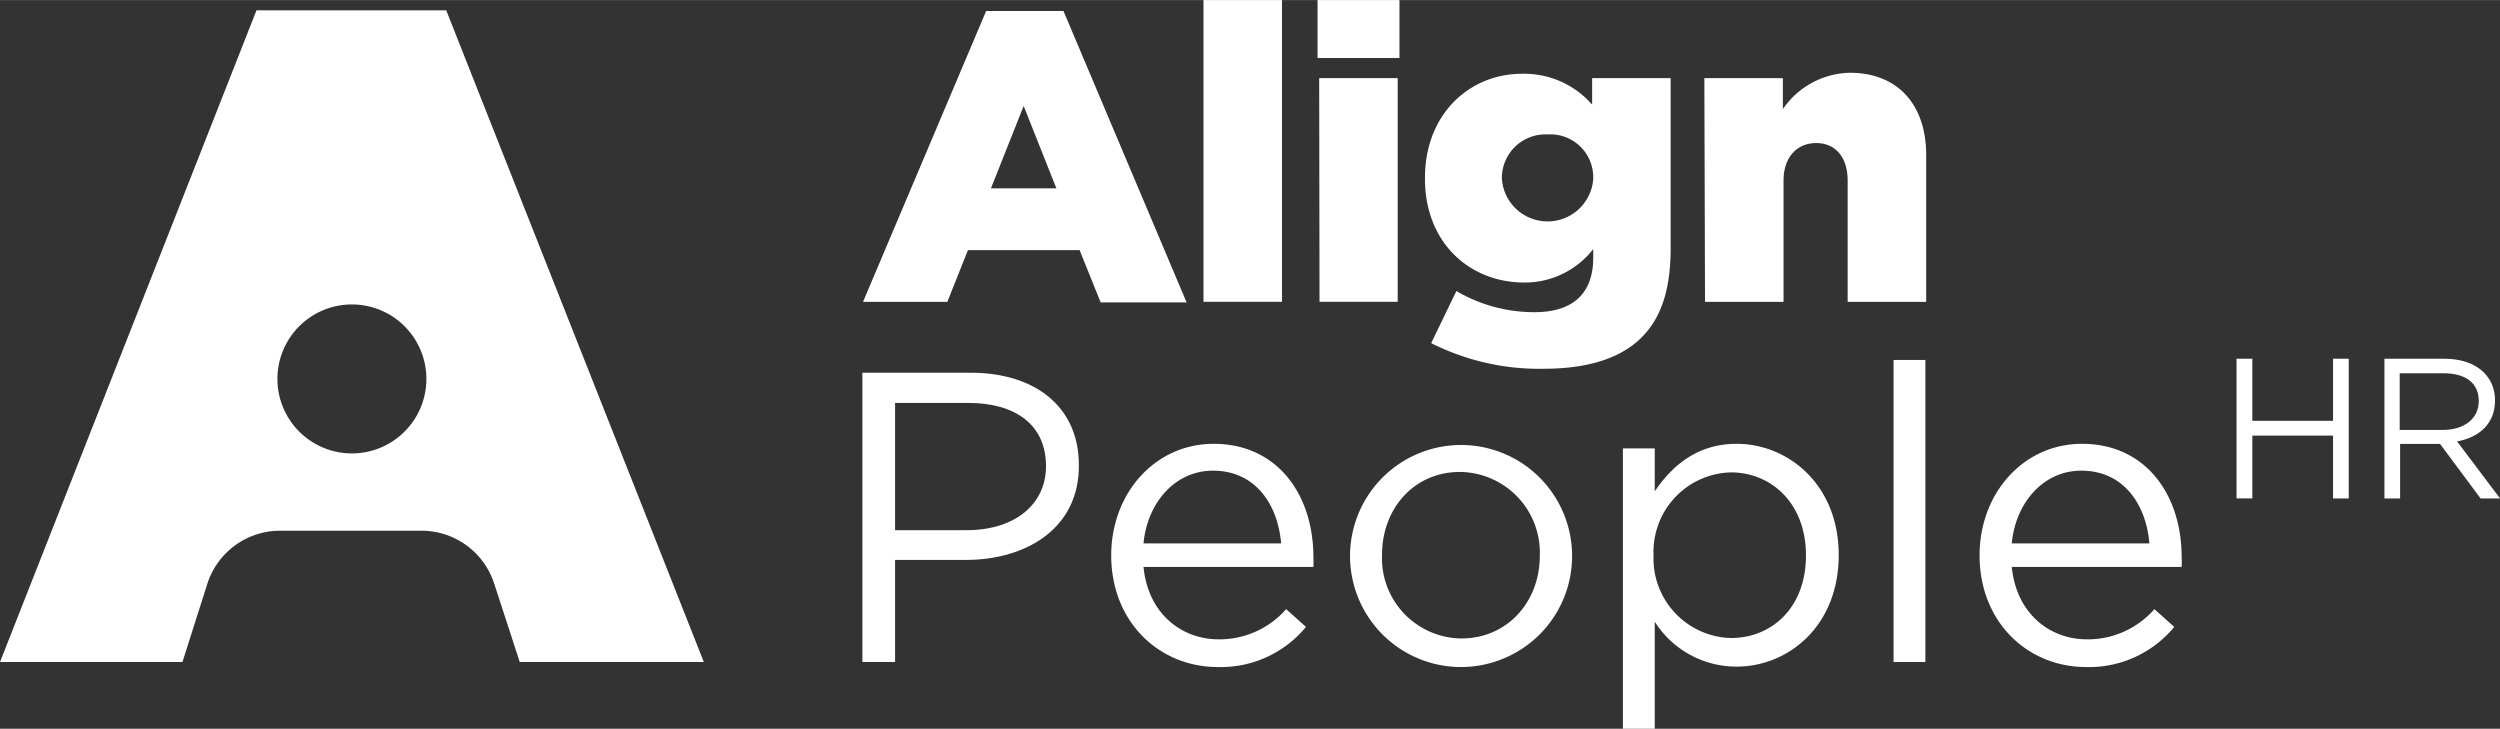 <svg xmlns="http://www.w3.org/2000/svg" width="319" height="93" viewBox="0 0 319.07 93"><rect x="0" y="0" width="319.07" height="93" fill="#333333" stroke="none"/><g transform="translate(-9 -9)"><path d="M65.952,9.94H41.735L9,93.114H32.285l3.159-9.924a9.743,9.743,0,0,1,9.339-6.834H62.751a9.743,9.743,0,0,1,9.325,6.764l3.257,9.993H98.827ZM53.913,66.489a9.506,9.506,0,1,1,9.506-9.506,9.506,9.506,0,0,1-9.506,9.506Z" transform="translate(0 0.368)" fill="#fff"/><path d="M103.853,10h9.868l15.713,37.189H118.467l-2.686-6.667H101.529l-2.63,6.6H88.14Zm8.963,22.631-4.175-10.508-4.175,10.508Z" transform="translate(31.007 0.392)" fill="#fff"/><path d="M119.36,9h10.021V47.511H119.36Z" transform="translate(43.239)" fill="#fff"/><path d="M129.82,9h10.452v7.39H129.82Zm.209,9.965H140.05V47.511h-9.979Z" transform="translate(47.337)" fill="#fff"/><path d="M140.463,50.139l3.215-6.653a19.638,19.638,0,0,0,9.979,2.7c5.01,0,7.488-2.491,7.488-6.959v-1.1a11.037,11.037,0,0,1-8.81,4.273c-6.959,0-12.665-5.066-12.665-13.236v-.111c0-8.226,5.762-13.292,12.345-13.292a11.5,11.5,0,0,1,8.991,3.939V16.318h10.021V38c0,5.219-1.169,8.866-3.7,11.4s-6.583,4.008-12.526,4.008a30.619,30.619,0,0,1-14.335-3.271Zm20.682-21.044v-.111a5.47,5.47,0,0,0-5.8-5.484,5.567,5.567,0,0,0-5.859,5.567v.1a5.846,5.846,0,0,0,11.663,0Z" transform="translate(51.196 2.647)" fill="#fff"/><path d="M165.29,16.352h10.021V20.3a10.619,10.619,0,0,1,8.546-4.635c6.068,0,9.743,4.008,9.743,10.494V44.9H183.578V29.435c0-3.1-1.642-4.8-4.008-4.8s-4.175,1.7-4.175,4.8V44.9H165.374Z" transform="translate(61.234 2.613)" fill="#fff"/><path d="M101.232,67.067H92.255V80.094H88.08V43.17h13.807c8.351,0,13.821,4.44,13.821,11.761C115.8,62.947,109.1,67.067,101.232,67.067Zm.362-20.042H92.255V63.268h9.13c6.124,0,10.132-3.271,10.132-8.17,0-5.331-3.953-8.072-9.924-8.072Z" transform="translate(30.983 13.388)" fill="#fff"/><path d="M124.623,74.645a11.288,11.288,0,0,0,8.6-3.855l2.533,2.269a14.085,14.085,0,0,1-11.246,5.122c-7.488,0-13.612-5.748-13.612-14.252,0-7.905,5.567-14.238,13.083-14.238,8.072,0,12.721,6.43,12.721,14.461a10.3,10.3,0,0,1,0,1.253H115.02C115.6,71.319,119.821,74.645,124.623,74.645ZM132.584,62.4c-.418-4.955-3.271-9.283-8.7-9.283-4.746,0-8.351,3.967-8.866,9.283Z" transform="translate(39.924 15.942)" fill="#fff"/><path d="M146.89,78.184a14.169,14.169,0,1,1,10.144-4.149A14.252,14.252,0,0,1,146.89,78.184Zm0-24.9c-5.9,0-9.965,4.69-9.965,10.606a10.244,10.244,0,0,0,10.118,10.647c5.9,0,10.021-4.69,10.021-10.55a10.3,10.3,0,0,0-10.174-10.7Z" transform="translate(48.458 15.938)" fill="#fff"/><path d="M172.336,78.124a12.317,12.317,0,0,1-10.452-5.734V86.058H157.82V50.275h4.064v5.484c2.213-3.271,5.428-6.068,10.452-6.068,6.528,0,13.027,5.164,13.027,14.2S178.948,78.124,172.336,78.124Zm-.752-24.788a10.146,10.146,0,0,0-9.854,10.55,10.16,10.16,0,0,0,9.854,10.592c5.275,0,9.6-3.9,9.6-10.55s-4.426-10.592-9.6-10.592Z" transform="translate(58.308 15.942)" fill="#fff"/><path d="M182.64,80.553V42H186.7V80.553Z" transform="translate(68.032 12.929)" fill="#fff"/><path d="M204.239,74.645a11.287,11.287,0,0,0,8.6-3.855l2.533,2.269a14.085,14.085,0,0,1-11.246,5.122c-7.488,0-13.6-5.748-13.6-14.252,0-7.905,5.567-14.238,13.083-14.238,8.059,0,12.707,6.43,12.707,14.461a10.3,10.3,0,0,1,0,1.253H194.636C195.22,71.319,199.438,74.645,204.239,74.645ZM212.2,62.4c-.418-4.955-3.271-9.283-8.7-9.283-4.746,0-8.351,3.967-8.866,9.283Z" transform="translate(71.123 15.942)" fill="#fff"/><path d="M216.108,51.7v8.017H214.09V41.89h2.018v7.919h10.3V41.89h2V59.719h-2V51.7Z" transform="translate(80.354 12.886)" fill="#fff"/><path d="M239.926,59.719l-5.177-6.959h-5.094v6.959h-2V41.89h7.669c3.925,0,6.444,2.116,6.444,5.317,0,2.992-2.032,4.718-4.843,5.233l5.484,7.279Zm-4.76-15.978H229.6v7.237h5.5c2.672,0,4.593-1.392,4.593-3.688S238.047,43.741,235.166,43.741Z" transform="translate(85.667 12.886)" fill="#fff"/></g></svg>
